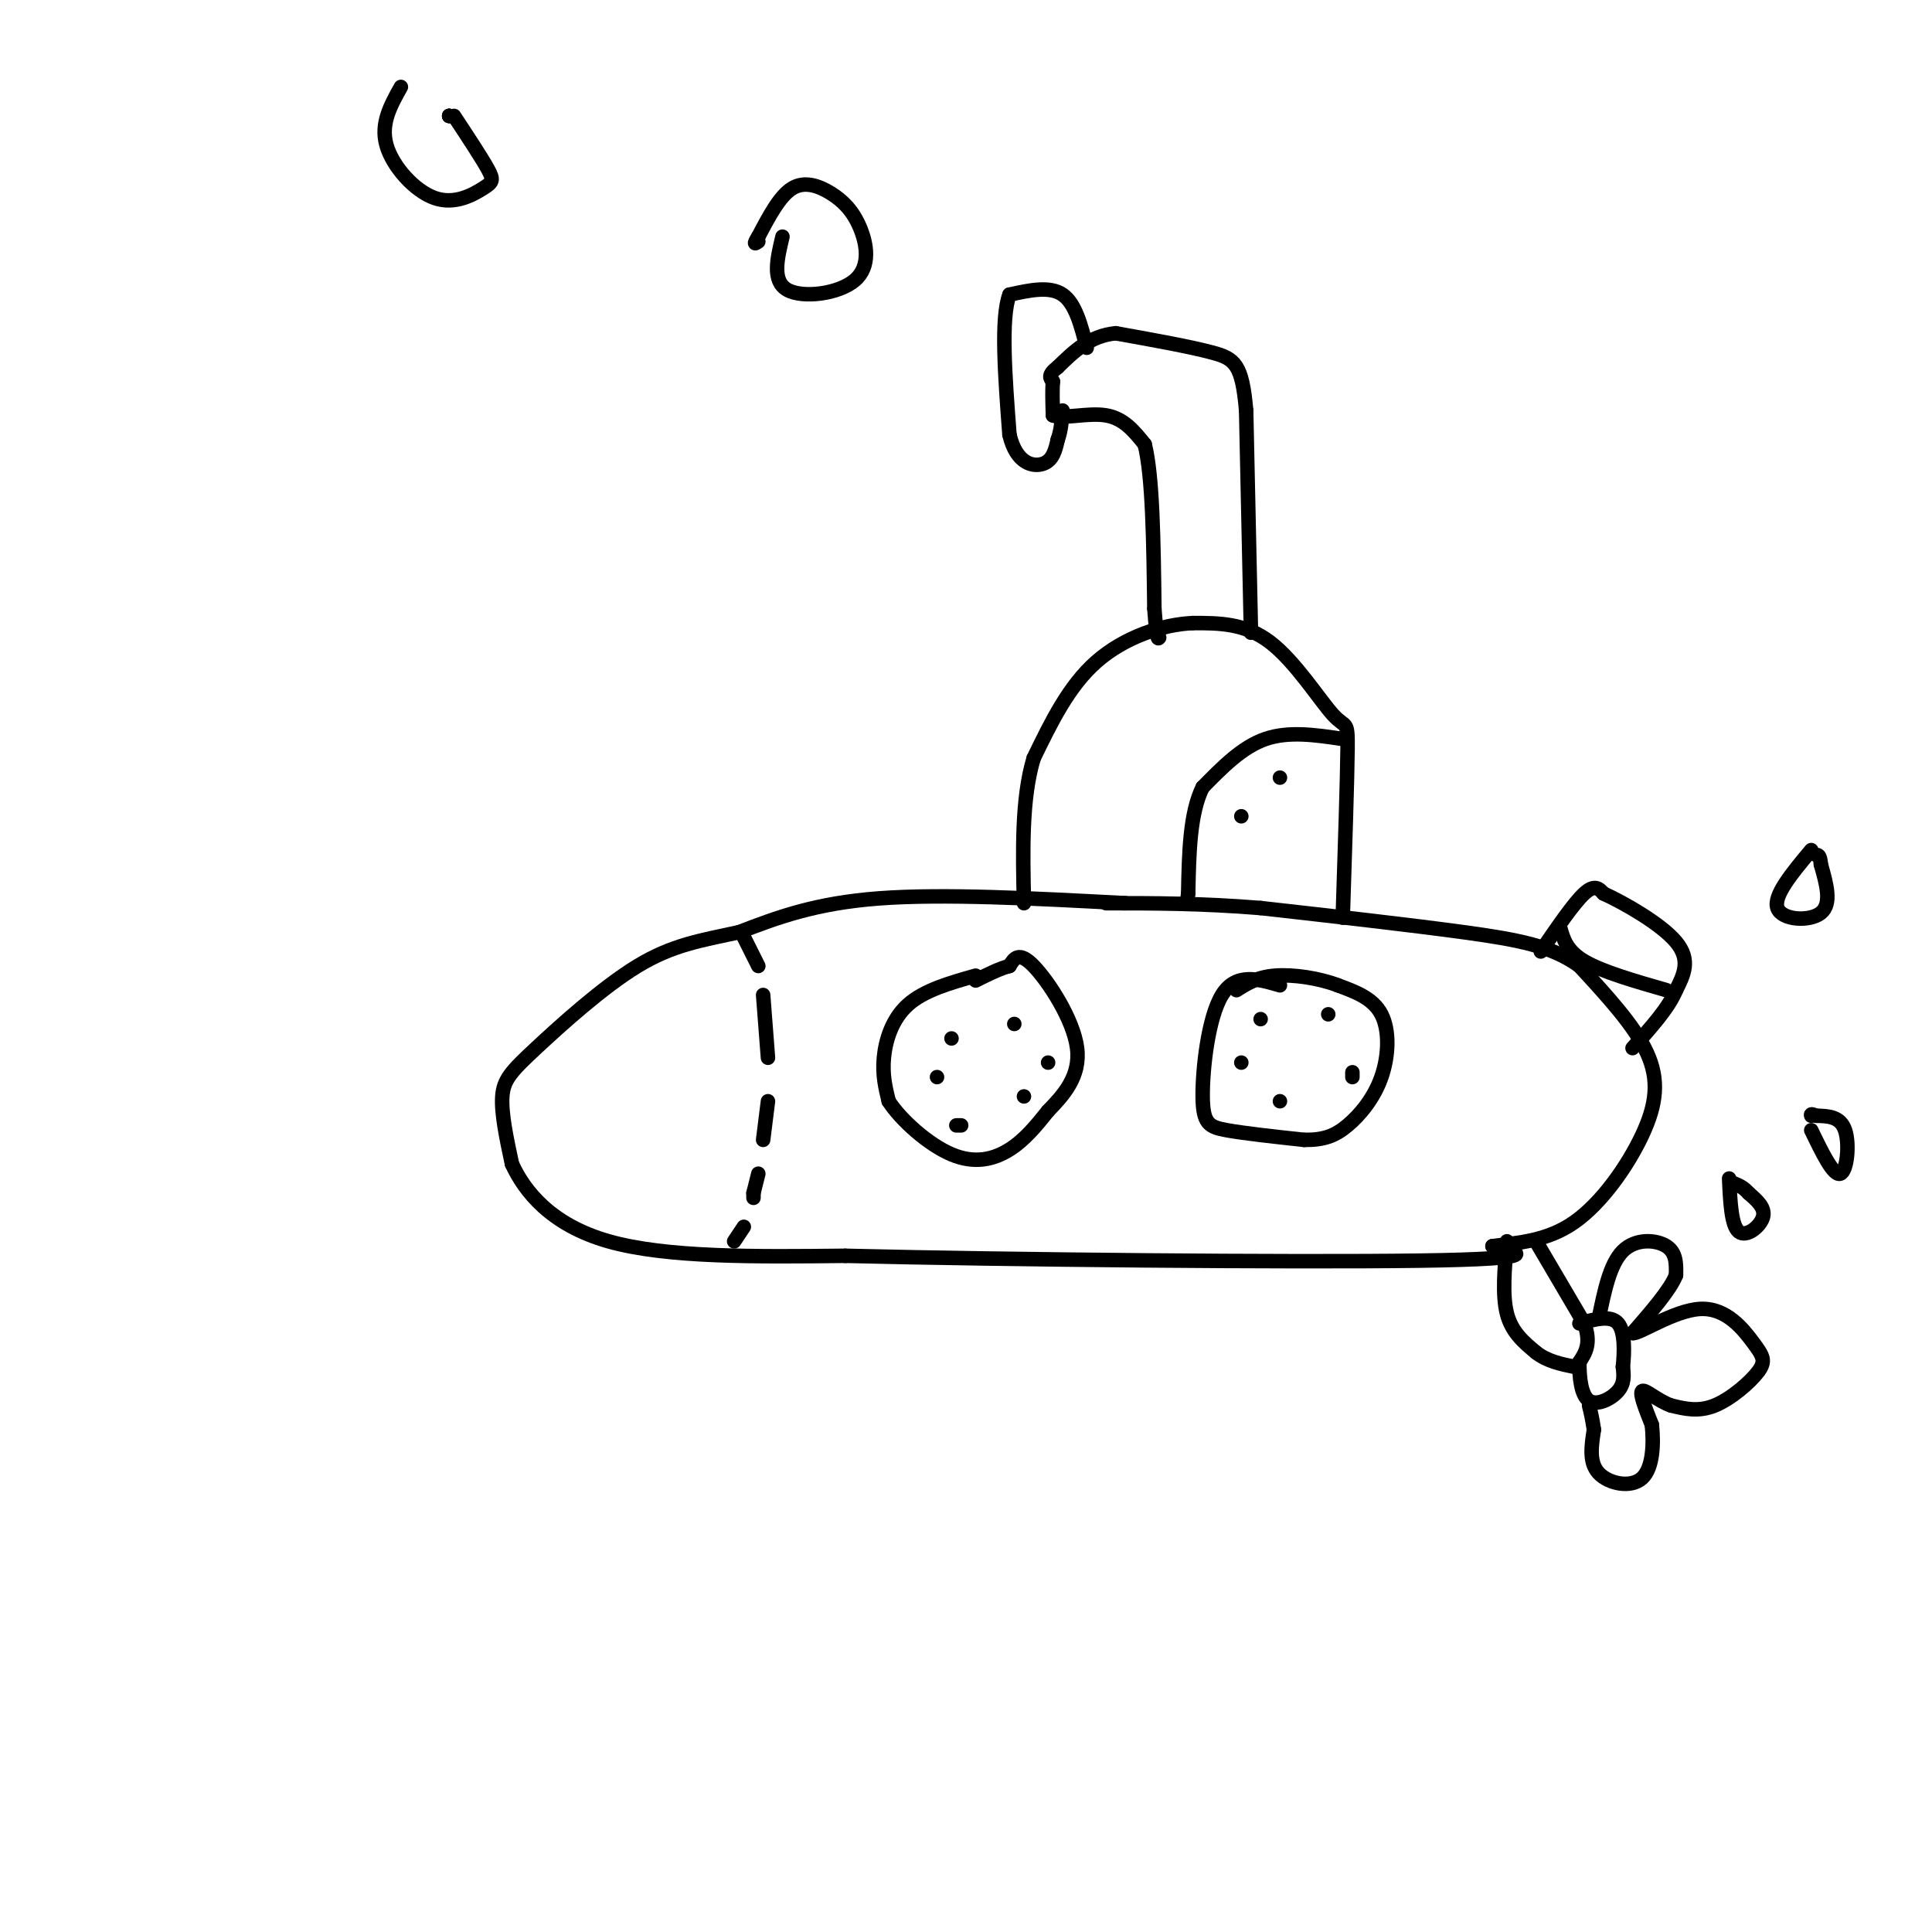 <svg viewBox='0 0 400 400' version='1.1' xmlns='http://www.w3.org/2000/svg' xmlns:xlink='http://www.w3.org/1999/xlink'><g fill='none' stroke='rgb(0,0,0)' stroke-width='3' stroke-linecap='round' stroke-linejoin='round'><path d='M233,187c-18.833,-1.000 -37.667,-2.000 -51,-1c-13.333,1.000 -21.167,4.000 -29,7'/><path d='M153,193c-8.088,1.753 -13.807,2.635 -21,7c-7.193,4.365 -15.860,12.214 -21,17c-5.140,4.786 -6.754,6.510 -7,10c-0.246,3.490 0.877,8.745 2,14'/><path d='M106,241c2.578,5.600 8.022,12.600 20,16c11.978,3.400 30.489,3.200 49,3'/><path d='M175,260c33.400,0.822 92.400,1.378 119,1c26.600,-0.378 20.800,-1.689 15,-3'/><path d='M309,258c5.383,-0.719 11.340,-1.018 17,-5c5.660,-3.982 11.024,-11.649 14,-18c2.976,-6.351 3.565,-11.386 1,-17c-2.565,-5.614 -8.282,-11.807 -14,-18'/><path d='M327,200c-5.644,-4.133 -12.756,-5.467 -24,-7c-11.244,-1.533 -26.622,-3.267 -42,-5'/><path d='M261,188c-12.333,-1.000 -22.167,-1.000 -32,-1'/><path d='M154,194c0.000,0.000 3.000,6.000 3,6'/><path d='M158,206c0.000,0.000 1.000,13.000 1,13'/><path d='M159,228c0.000,0.000 -1.000,8.000 -1,8'/><path d='M157,243c0.000,0.000 -1.000,4.000 -1,4'/><path d='M156,247c0.000,0.000 0.000,1.000 0,1'/><path d='M154,254c0.000,0.000 -2.000,3.000 -2,3'/><path d='M202,202c-5.333,1.511 -10.667,3.022 -14,6c-3.333,2.978 -4.667,7.422 -5,11c-0.333,3.578 0.333,6.289 1,9'/><path d='M184,228c2.476,3.845 8.167,8.958 13,11c4.833,2.042 8.810,1.012 12,-1c3.190,-2.012 5.595,-5.006 8,-8'/><path d='M217,230c3.071,-3.167 6.750,-7.083 6,-13c-0.750,-5.917 -5.929,-13.833 -9,-17c-3.071,-3.167 -4.036,-1.583 -5,0'/><path d='M209,200c-2.000,0.500 -4.500,1.750 -7,3'/><path d='M265,204c-4.565,-1.333 -9.131,-2.667 -12,2c-2.869,4.667 -4.042,15.333 -4,21c0.042,5.667 1.298,6.333 5,7c3.702,0.667 9.851,1.333 16,2'/><path d='M270,236c4.118,0.048 6.413,-0.833 9,-3c2.587,-2.167 5.466,-5.622 7,-10c1.534,-4.378 1.724,-9.679 0,-13c-1.724,-3.321 -5.362,-4.660 -9,-6'/><path d='M277,204c-3.933,-1.511 -9.267,-2.289 -13,-2c-3.733,0.289 -5.867,1.644 -8,3'/><path d='M261,211c0.000,0.000 0.000,0.000 0,0'/><path d='M257,220c0.000,0.000 0.000,0.000 0,0'/><path d='M265,228c0.000,0.000 0.000,0.000 0,0'/><path d='M280,223c0.000,0.000 0.000,-1.000 0,-1'/><path d='M275,210c0.000,0.000 0.000,0.000 0,0'/><path d='M210,212c0.000,0.000 0.000,0.000 0,0'/><path d='M197,215c0.000,0.000 0.000,0.000 0,0'/><path d='M194,223c0.000,0.000 0.000,0.000 0,0'/><path d='M198,233c0.000,0.000 1.000,0.000 1,0'/><path d='M212,227c0.000,0.000 0.000,0.000 0,0'/><path d='M217,220c0.000,0.000 0.000,0.000 0,0'/><path d='M319,197c3.417,-5.000 6.833,-10.000 9,-12c2.167,-2.000 3.083,-1.000 4,0'/><path d='M332,185c3.956,1.778 11.844,6.222 15,10c3.156,3.778 1.578,6.889 0,10'/><path d='M347,205c-1.500,3.667 -5.250,7.833 -9,12'/><path d='M345,205c-6.667,-1.917 -13.333,-3.833 -17,-6c-3.667,-2.167 -4.333,-4.583 -5,-7'/><path d='M278,190c0.470,-14.423 0.940,-28.845 1,-35c0.060,-6.155 -0.292,-4.042 -3,-7c-2.708,-2.958 -7.774,-10.988 -13,-15c-5.226,-4.012 -10.613,-4.006 -16,-4'/><path d='M247,129c-6.356,0.267 -14.244,2.933 -20,8c-5.756,5.067 -9.378,12.533 -13,20'/><path d='M214,157c-2.500,8.333 -2.250,19.167 -2,30'/><path d='M278,153c-5.583,-0.833 -11.167,-1.667 -16,0c-4.833,1.667 -8.917,5.833 -13,10'/><path d='M249,163c-2.667,5.333 -2.833,13.667 -3,22'/><path d='M246,185c-0.500,3.667 -0.250,1.833 0,0'/><path d='M265,161c0.000,0.000 0.000,0.000 0,0'/><path d='M257,169c0.000,0.000 0.000,0.000 0,0'/><path d='M259,131c0.000,0.000 -1.000,-46.000 -1,-46'/><path d='M258,85c-0.822,-9.644 -2.378,-10.756 -7,-12c-4.622,-1.244 -12.311,-2.622 -20,-4'/><path d='M231,69c-5.333,0.500 -8.667,3.750 -12,7'/><path d='M219,76c-2.167,1.667 -1.583,2.333 -1,3'/><path d='M218,79c-0.167,1.667 -0.083,4.333 0,7'/><path d='M218,86c2.089,0.822 7.311,-0.622 11,0c3.689,0.622 5.844,3.311 8,6'/><path d='M237,92c1.667,6.667 1.833,20.333 2,34'/><path d='M239,126c0.500,6.667 0.750,6.333 1,6'/><path d='M225,72c-1.167,-4.583 -2.333,-9.167 -5,-11c-2.667,-1.833 -6.833,-0.917 -11,0'/><path d='M209,61c-1.833,4.833 -0.917,16.917 0,29'/><path d='M209,90c1.422,6.067 4.978,6.733 7,6c2.022,-0.733 2.511,-2.867 3,-5'/><path d='M219,91c0.667,-1.833 0.833,-3.917 1,-6'/><path d='M312,257c-0.500,5.583 -1.000,11.167 0,15c1.000,3.833 3.500,5.917 6,8'/><path d='M318,280c2.333,1.833 5.167,2.417 8,3'/><path d='M318,257c0.000,0.000 10.000,17.000 10,17'/><path d='M328,274c1.500,4.167 0.250,6.083 -1,8'/><path d='M327,282c-0.048,3.107 0.333,6.875 2,8c1.667,1.125 4.619,-0.393 6,-2c1.381,-1.607 1.190,-3.304 1,-5'/><path d='M336,283c0.289,-2.778 0.511,-7.222 -1,-9c-1.511,-1.778 -4.756,-0.889 -8,0'/><path d='M331,273c1.156,-5.667 2.311,-11.333 5,-14c2.689,-2.667 6.911,-2.333 9,-1c2.089,1.333 2.044,3.667 2,6'/><path d='M347,264c-1.167,3.000 -5.083,7.500 -9,12'/><path d='M338,276c1.158,0.367 8.553,-4.717 14,-5c5.447,-0.283 8.944,4.233 11,7c2.056,2.767 2.669,3.783 1,6c-1.669,2.217 -5.620,5.633 -9,7c-3.380,1.367 -6.190,0.683 -9,0'/><path d='M346,291c-2.822,-0.978 -5.378,-3.422 -6,-3c-0.622,0.422 0.689,3.711 2,7'/><path d='M342,295c0.381,3.524 0.333,8.833 -2,11c-2.333,2.167 -6.952,1.190 -9,-1c-2.048,-2.190 -1.524,-5.595 -1,-9'/><path d='M330,296c-0.333,-2.333 -0.667,-3.667 -1,-5'/><path d='M358,244c0.222,4.867 0.444,9.733 2,11c1.556,1.267 4.444,-1.067 5,-3c0.556,-1.933 -1.222,-3.467 -3,-5'/><path d='M362,247c-1.000,-1.167 -2.000,-1.583 -3,-2'/><path d='M375,234c2.289,4.733 4.578,9.467 6,9c1.422,-0.467 1.978,-6.133 1,-9c-0.978,-2.867 -3.489,-2.933 -6,-3'/><path d='M376,231c-1.167,-0.500 -1.083,-0.250 -1,0'/><path d='M375,176c-3.956,4.733 -7.911,9.467 -7,12c0.911,2.533 6.689,2.867 9,1c2.311,-1.867 1.156,-5.933 0,-10'/><path d='M377,179c-0.167,-2.000 -0.583,-2.000 -1,-2'/><path d='M162,49c-1.098,4.592 -2.196,9.185 1,11c3.196,1.815 10.685,0.854 14,-2c3.315,-2.854 2.456,-7.600 1,-11c-1.456,-3.400 -3.507,-5.454 -6,-7c-2.493,-1.546 -5.426,-2.585 -8,-1c-2.574,1.585 -4.787,5.792 -7,10'/><path d='M157,49c-1.167,1.833 -0.583,1.417 0,1'/><path d='M83,18c-2.116,3.780 -4.233,7.560 -3,12c1.233,4.440 5.815,9.541 10,11c4.185,1.459 7.973,-0.722 10,-2c2.027,-1.278 2.293,-1.651 1,-4c-1.293,-2.349 -4.147,-6.675 -7,-11'/><path d='M93,24c0.000,0.000 0.000,0.000 0,0'/><path d='M93,24c0.000,0.000 0.000,0.000 0,0'/><path d='M93,24c0.000,0.000 0.000,0.000 0,0'/><path d='M93,24c0.000,0.000 0.000,0.000 0,0'/></g>
</svg>